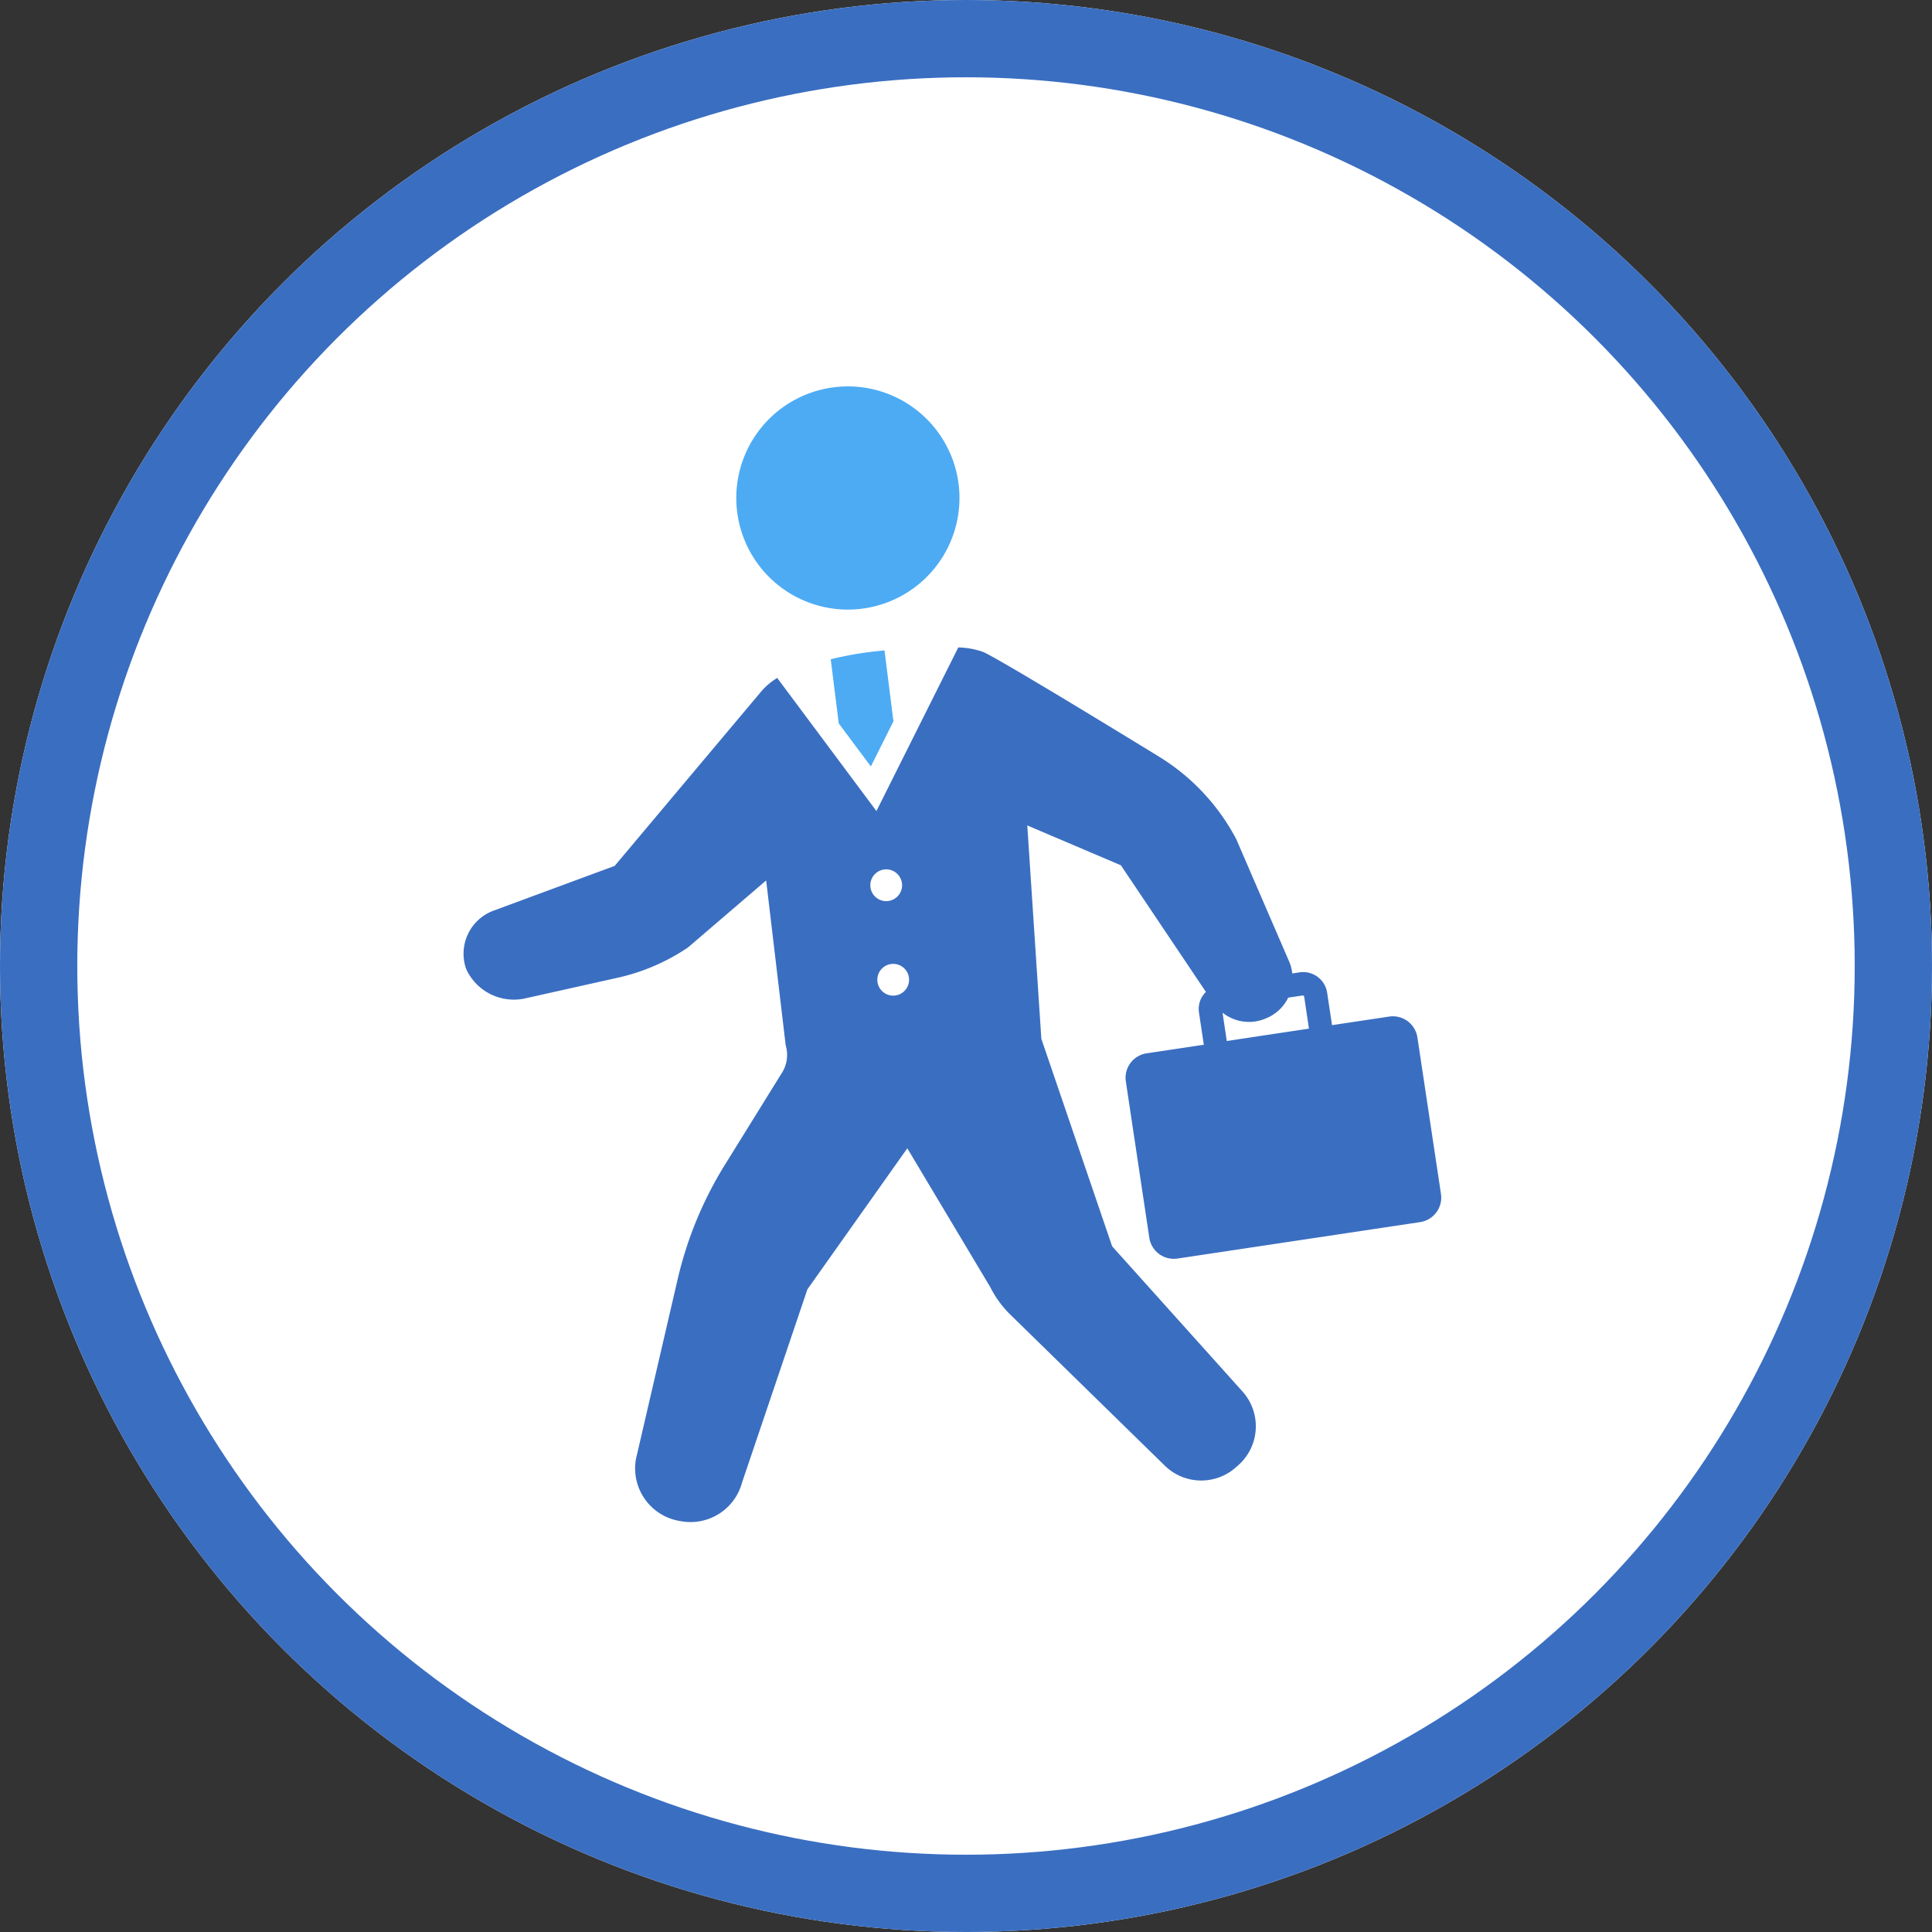 <svg xmlns="http://www.w3.org/2000/svg" width="50" height="50" viewBox="0 0 50 50"><rect x="0" y="0" width="50" height="50" fill="#333333" stroke="none"/><g transform="translate(-359 -1939)"><g transform="translate(359 1939)" fill="#fff" stroke="#3a6ec1" stroke-width="2"><circle cx="25" cy="25" r="25" stroke="none"/><circle cx="25" cy="25" r="24" fill="none"/></g><g transform="translate(335.375 1949)"><path d="M161.426,5.776a2.888,2.888,0,1,0-2.888-2.887A2.888,2.888,0,0,0,161.426,5.776Z" transform="translate(-115.858)" fill="#4dabf4"/><path d="M60.307,127.83a.642.642,0,0,0-.73-.538l-1.479.222-.127-.841a.627.627,0,0,0-.712-.526l-.19.029a1.088,1.088,0,0,0-.077-.3L55.619,122.7a5.528,5.528,0,0,0-1.981-2.124s-4.235-2.6-4.582-2.725a2.037,2.037,0,0,0-.631-.112l-2.118,4.234-2.568-3.445a1.76,1.76,0,0,0-.4.334l-3.806,4.53L36.4,124.55a1.188,1.188,0,0,0-.725,1.467l.015.046a1.359,1.359,0,0,0,1.576.747l2.379-.531a5.333,5.333,0,0,0,1.783-.774l2.025-1.736.506,4.268a.868.868,0,0,1-.115.738l-1.463,2.36a9.821,9.821,0,0,0-1.218,2.954l-1.08,4.654a1.381,1.381,0,0,0,1.115,1.6l.052.009a1.381,1.381,0,0,0,1.579-1l1.691-5,2.586-3.651,2.148,3.594a2.677,2.677,0,0,0,.522.714l3.994,3.905a1.348,1.348,0,0,0,1.831.051l.064-.056a1.347,1.347,0,0,0,.115-1.915l-3.373-3.757-1.832-5.37-.364-5.522,2.423,1.032,2.2,3.277a.614.614,0,0,0-.181.524l.127.843-1.48.222a.64.64,0,0,0-.538.73l.607,4.043a.641.641,0,0,0,.73.538l6.279-.943a.642.642,0,0,0,.539-.73Zm-14.158-3.937a.411.411,0,1,1,.411.411A.411.411,0,0,1,46.149,123.892Zm.592,2.857a.411.411,0,1,1,.411-.412A.412.412,0,0,1,46.741,126.75Zm8.523.441a1.1,1.1,0,0,0,1.136.142l.034-.014a1.1,1.1,0,0,0,.53-.517l.385-.058.026.019.126.841-2.127.32Z" transform="translate(0 -110.983)" fill="#3a6ec1"/><path d="M201.3,120.933l.831,1.114.584-1.168-.231-1.835a9.285,9.285,0,0,0-1.392.228Z" transform="translate(-155.968 -112.211)" fill="#4dabf4"/></g></g></svg>